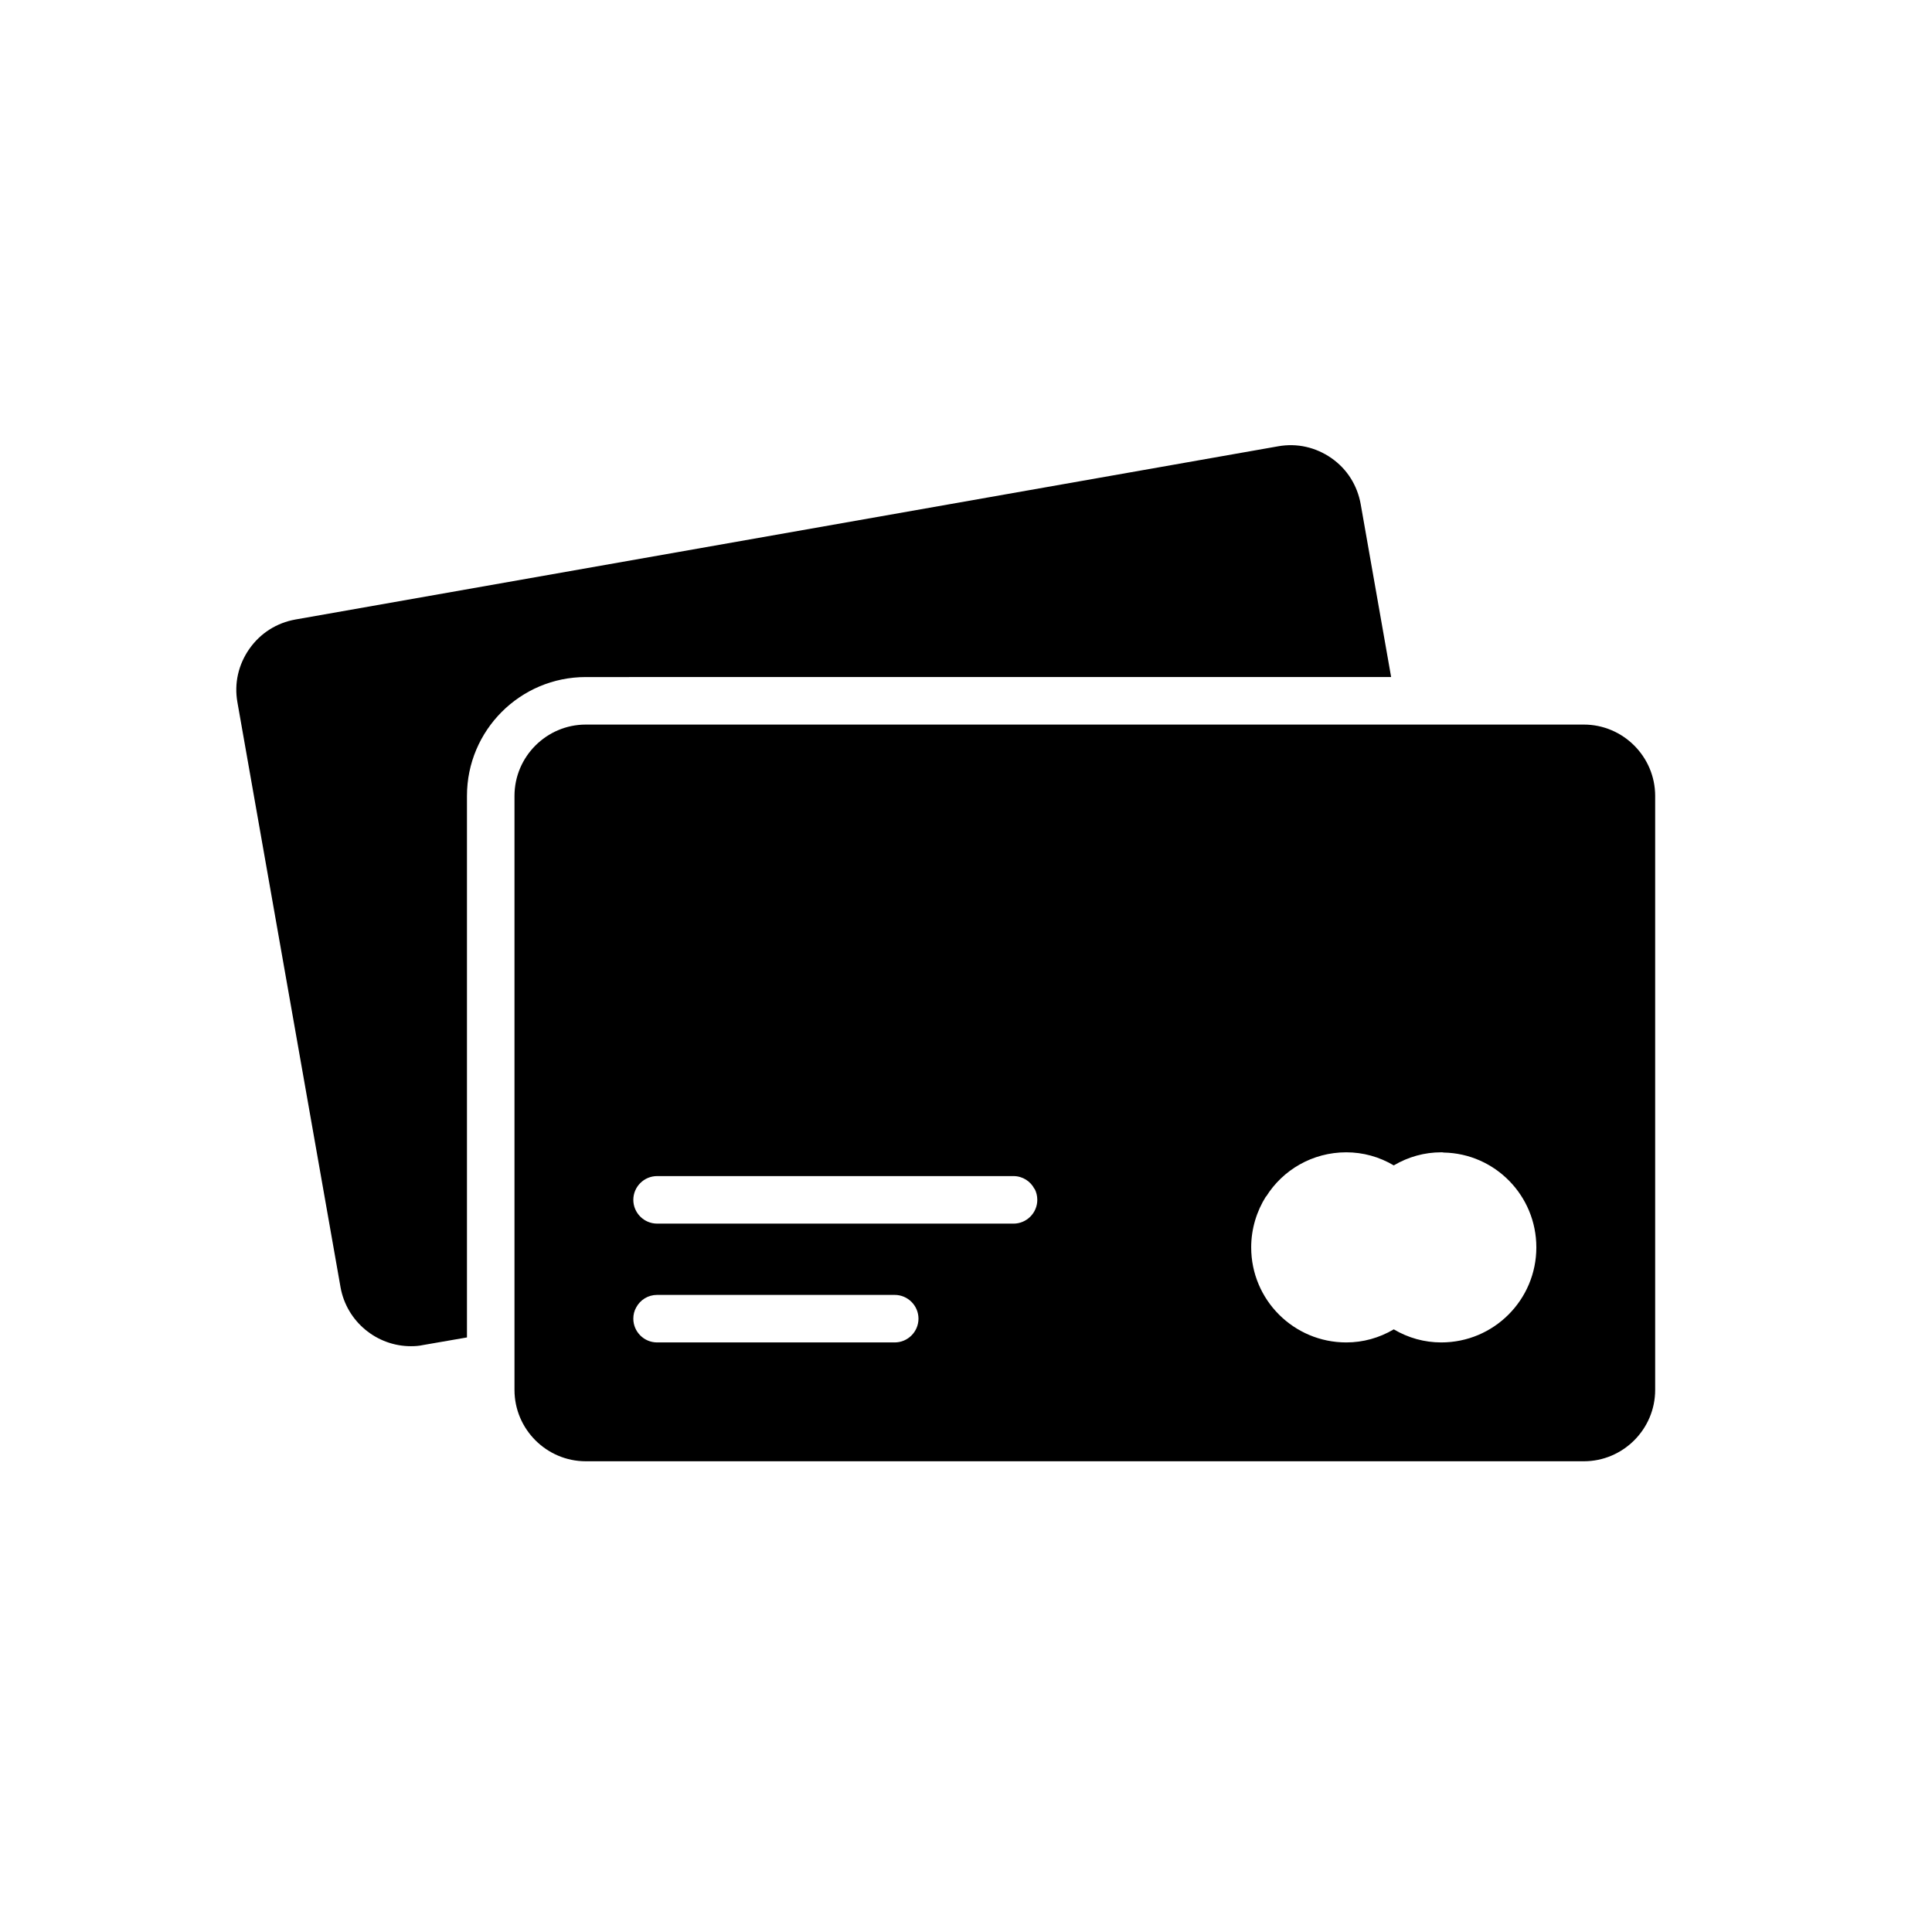 <?xml version="1.0" encoding="UTF-8"?>
<!-- Uploaded to: SVG Repo, www.svgrepo.com, Generator: SVG Repo Mixer Tools -->
<svg fill="#000000" width="800px" height="800px" version="1.1" viewBox="144 144 512 512" xmlns="http://www.w3.org/2000/svg">
 <g>
  <path d="m499.88 323.42h12.785l-8.062-45.785c-0.883-4.977-3.59-9.32-7.746-12.219-4.156-2.898-9.133-4.031-14.105-3.148l-260.47 45.91c-4.977 0.883-9.32 3.652-12.219 7.809s-4.031 9.133-3.148 14.105l27.332 155.05c1.637 9.133 9.637 15.617 18.641 15.617 1.07 0 2.141-0.062 3.273-0.316l11.59-2.008v-143.52c0-17.383 14.105-31.488 31.488-31.488z"/>
  <path d="m563.74 336.02h-264.5c-10.391 0-18.895 8.5-18.895 18.895v157.44c0 10.391 8.5 18.895 18.895 18.895h264.5c10.391 0 18.895-8.5 18.895-18.895v-157.44c-0.004-10.395-8.504-18.895-18.895-18.895zm-251.15 154.48c1.07-2.016 3.148-3.336 5.543-3.336h62.977c3.465 0 6.297 2.832 6.297 6.297 0 3.465-2.832 6.297-6.297 6.297h-62.977c-3.465 0-6.297-2.832-6.297-6.297 0-1.074 0.25-2.078 0.754-2.961zm-0.754-28.527c0-3.465 2.832-6.297 6.297-6.297h94.465c2.394 0 4.535 1.387 5.543 3.402h0.062c0.441 0.883 0.691 1.828 0.691 2.898 0 3.465-2.832 6.297-6.297 6.297l-94.465-0.004c-3.465 0-6.297-2.836-6.297-6.297zm214.12 37.785c-4.473 0-8.754-1.195-12.594-3.465-3.84 2.266-8.125 3.465-12.594 3.465-13.918 0-25.191-11.273-25.191-25.191 0-4.914 1.449-9.574 3.906-13.477h0.062c4.41-7.055 12.281-11.715 21.223-11.715 4.473 0 8.754 1.195 12.594 3.465 3.84-2.266 8.125-3.465 12.594-3.465 0.188 0 0.441 0 0.629 0.062 13.602 0.25 24.562 11.398 24.562 25.129 0 13.918-11.273 25.191-25.191 25.191z"/>
 </g>
</svg>